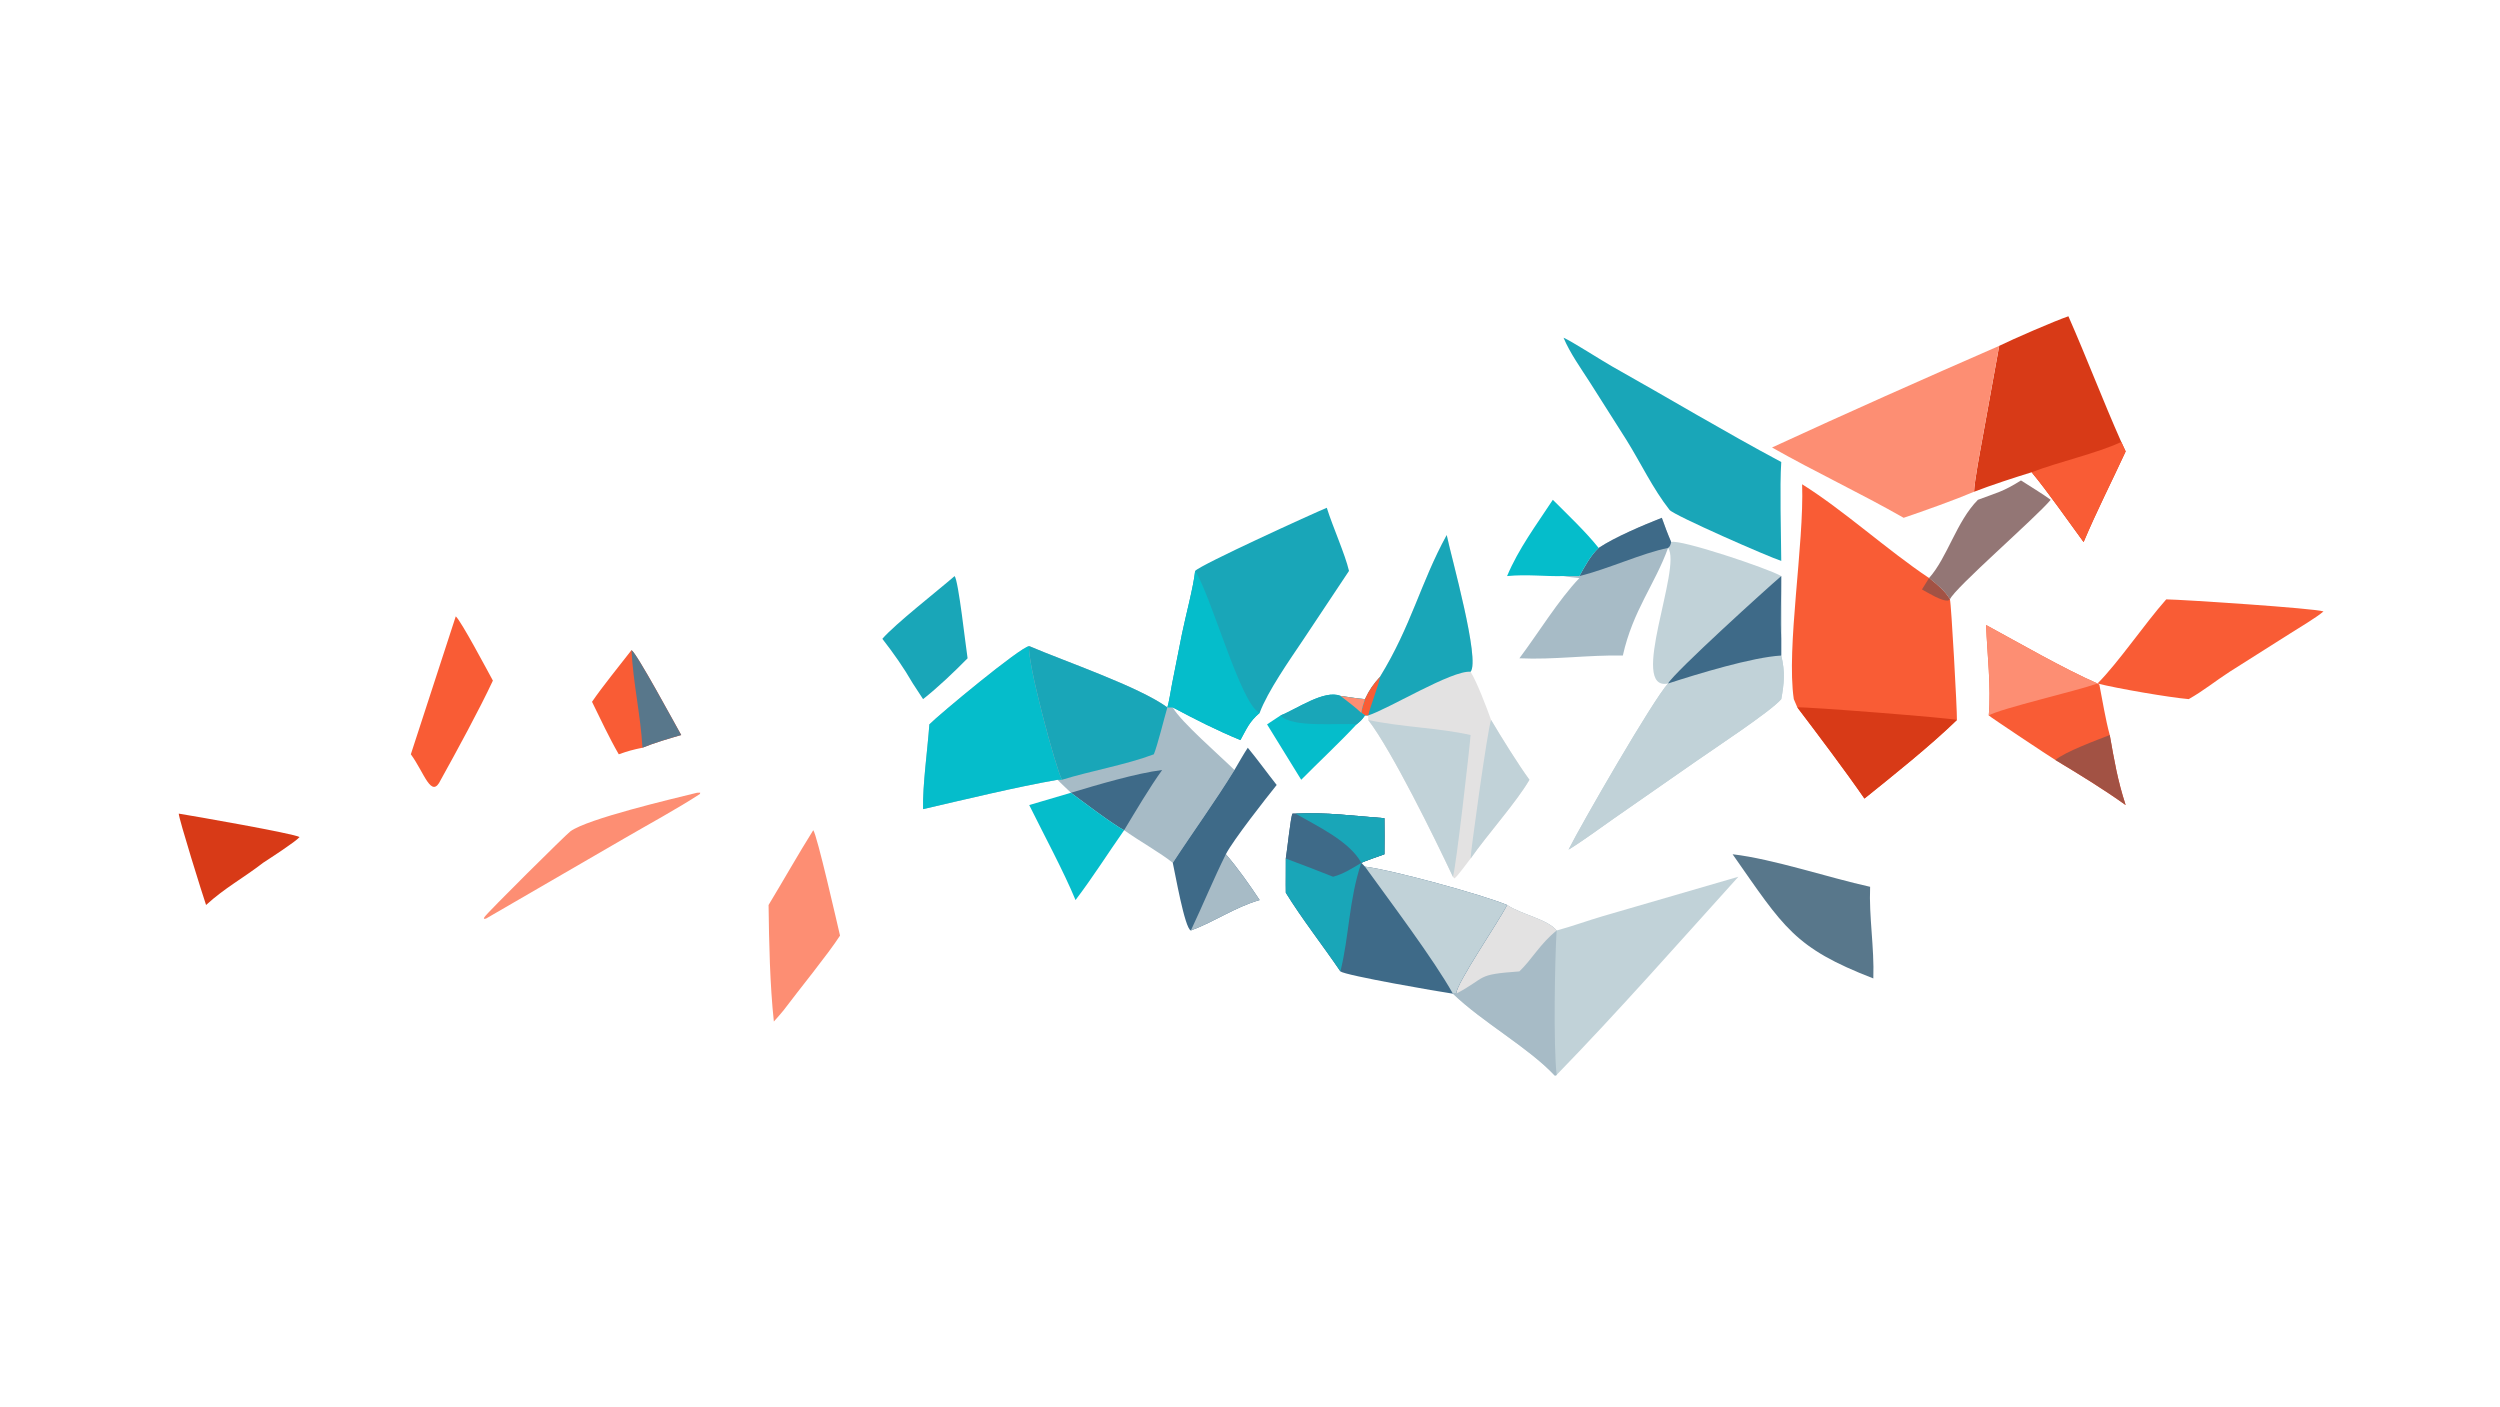<?xml version="1.0" encoding="UTF-8"?> <svg xmlns="http://www.w3.org/2000/svg" xmlns:xlink="http://www.w3.org/1999/xlink" width="3839" height="2160" viewBox="0 0 3839 2160"><path fill="#A7BBC6" transform="matrix(4.219 0 0 4.219 6.10352e-05 0)" d="M338.268 263.654C341.727 260.135 371.336 235.51 374.608 235.16C387.425 240.673 414.535 249.914 424.893 257.473L424.893 257.473L426.857 257.473C429.505 262.478 444.583 275.562 449.303 280.257C442.008 292.112 434.319 302.585 426.857 314.043C422.856 310.712 414.008 305.701 409.158 302.168L409.158 302.168C405.439 300.303 393.478 291.294 389.807 288.536L389.807 288.536C389.769 288.468 385.808 284.819 384.92 283.814C369.758 286.466 351.211 290.99 335.973 294.498C335.766 285.897 337.603 272.897 338.268 263.654Z"></path><path fill="#05BDCB" transform="matrix(4.219 0 0 4.219 6.10352e-05 0)" d="M338.268 263.654C341.727 260.135 371.336 235.51 374.608 235.16C373.664 240.552 384.391 280.045 386.537 283.814L384.92 283.814C369.758 286.466 351.211 290.99 335.973 294.498C335.766 285.897 337.603 272.897 338.268 263.654Z"></path><path fill="#19A6B8" transform="matrix(4.219 0 0 4.219 6.10352e-05 0)" d="M374.608 235.16C387.425 240.673 414.535 249.914 424.893 257.473L424.893 257.473C423.669 261.639 421.372 271.057 419.968 274.545C409.936 278.33 396.994 280.58 386.537 283.814C384.391 280.045 373.664 240.552 374.608 235.16Z"></path><path fill="#3E6A88" transform="matrix(4.219 0 0 4.219 6.10352e-05 0)" d="M389.807 288.536C399.214 285.711 413.644 281.411 422.999 280.257C418.62 286.301 413.103 295.6 409.158 302.168C405.439 300.303 393.478 291.294 389.807 288.536Z"></path><path fill="#F95C35" transform="matrix(4.219 0 0 4.219 6.10352e-05 0)" d="M655.926 176.258C671.333 185.936 686.583 199.976 702.126 210.391L702.126 210.391C705.068 212.841 707.731 214.824 709.722 218.155L709.722 218.155C710.185 219.453 712.361 258.531 712.264 262.051C702.792 271.278 688.946 282.356 678.603 290.655C671.642 280.56 661.574 267.22 654.18 257.473L652.892 254.459C650.129 235.752 656.686 198.17 655.926 176.258Z"></path><path fill="#D83A17" transform="matrix(4.219 0 0 4.219 6.10352e-05 0)" d="M654.18 257.473C656.626 257.118 710.87 261.405 712.264 262.051C702.792 271.278 688.946 282.356 678.603 290.655C671.642 280.56 661.574 267.22 654.18 257.473Z"></path><path fill="#A25244" transform="matrix(4.219 0 0 4.219 6.10352e-05 0)" d="M702.126 210.391C705.068 212.841 707.731 214.824 709.722 218.155L709.722 218.155L709.192 218.545C706.962 219.053 701.689 215.719 699.541 214.541L702.126 210.391Z"></path><path fill="#C1D2D8" transform="matrix(4.219 0 0 4.219 6.10352e-05 0)" d="M608.265 197.293C611.423 196.122 643.659 206.931 648.33 209.676C648.346 212.702 648.688 230.309 648.33 232.51L648.33 238.598C649.765 244.513 649.407 248.592 648.33 254.459C644.651 258.842 623.422 272.788 617.641 276.849L587.324 297.954C582.427 301.357 575.853 306.264 570.906 309.249C575.636 299.803 601.721 254.595 607.128 248.778C592.544 251.744 612.342 206.412 607.128 199.435C607.985 198.741 607.958 198.423 608.265 197.293Z"></path><path fill="#C1D2D8" transform="matrix(4.219 0 0 4.219 6.10352e-05 0)" d="M648.33 238.598C649.765 244.513 649.407 248.592 648.33 254.459C644.651 258.842 623.422 272.788 617.641 276.849L587.324 297.954C582.427 301.357 575.853 306.264 570.906 309.249C575.636 299.803 601.721 254.595 607.128 248.778L607.128 248.778C617.855 245.294 637.738 239.21 648.33 238.598Z"></path><path fill="#3E6A88" transform="matrix(4.219 0 0 4.219 6.10352e-05 0)" d="M648.33 209.676C648.37 216.735 647.927 225.651 648.33 232.51L648.33 238.598C637.738 239.21 617.855 245.294 607.128 248.778C609.302 244.747 643.545 213.724 648.33 209.676Z"></path><path fill="#E3E2E2" transform="matrix(4.219 0 0 4.219 6.10352e-05 0)" d="M526.562 194.75C528.208 202.715 538.829 240.322 535.248 244.497C537.623 248.34 541.102 257.536 542.717 262.051C546.215 267.981 552.695 278.421 556.671 283.814C551.902 292.015 541.465 303.598 535.248 312.489C534.117 313.877 530.221 319.36 529.332 319.728L528.816 319.106C522.212 305.035 506.565 273.183 497.994 262.051L497.994 260.39L496.81 260.39L495.479 259.475C495.703 257.763 496.292 256.112 496.81 254.459C498.448 251.006 499.766 249.14 502.268 246.356C513.763 227.64 517.05 212.067 526.562 194.75Z"></path><path fill="#19A6B8" transform="matrix(4.219 0 0 4.219 6.10352e-05 0)" d="M526.562 194.75C528.208 202.715 538.829 240.322 535.248 244.497C528.418 243.895 505.278 258.116 497.994 260.39L497.994 260.39L496.81 260.39L495.479 259.475C495.703 257.763 496.292 256.112 496.81 254.459C498.448 251.006 499.766 249.14 502.268 246.356C513.763 227.64 517.05 212.067 526.562 194.75Z"></path><path fill="#F95C35" transform="matrix(4.219 0 0 4.219 6.10352e-05 0)" d="M502.268 246.356C502.172 248.374 498.762 257.018 497.994 260.39L497.994 260.39L496.81 260.39L495.479 259.475C495.703 257.763 496.292 256.112 496.81 254.459C498.448 251.006 499.766 249.14 502.268 246.356Z"></path><path fill="#C1D2D8" transform="matrix(4.219 0 0 4.219 6.10352e-05 0)" d="M497.994 262.051C510.023 264.654 523.886 264.927 535.248 267.53C535.076 270.835 529.83 316.856 528.816 319.106C522.212 305.035 506.565 273.183 497.994 262.051Z"></path><path fill="#C1D2D8" transform="matrix(4.219 0 0 4.219 6.10352e-05 0)" d="M535.248 312.489C535.066 311.519 541.522 264.665 542.717 262.051C546.215 267.981 552.695 278.421 556.671 283.814C551.902 292.015 541.465 303.598 535.248 312.489Z"></path><path fill="#C1D2D8" transform="matrix(4.219 0 0 4.219 6.10352e-05 0)" d="M566.57 338.675C572.116 337.189 577.787 335.097 583.384 333.459L632.729 319.106C611.528 342.564 588.508 368.716 566.57 391.228C566.372 391.49 566.393 391.378 565.888 391.469C556.079 381.072 539.731 372.179 528.816 361.674L528.816 361.674L530.024 361.674C529.937 358.074 545.582 335.334 548.535 329.392C553.757 332.895 563.091 334.489 566.57 338.675Z"></path><path fill="#A7BBC6" transform="matrix(4.219 0 0 4.219 6.10352e-05 0)" d="M548.535 329.392C553.757 332.895 563.091 334.489 566.57 338.675L566.57 338.675C565.906 349.631 565.363 380.048 566.57 391.228C566.372 391.49 566.393 391.378 565.888 391.469C556.079 381.072 539.731 372.179 528.816 361.674L528.816 361.674L530.024 361.674C529.937 358.074 545.582 335.334 548.535 329.392Z"></path><path fill="#E3E2E2" transform="matrix(4.219 0 0 4.219 6.10352e-05 0)" d="M548.535 329.392C553.757 332.895 563.091 334.489 566.57 338.675L566.57 338.675C560.502 343.573 557.696 349.055 553.016 353.565C536.874 354.713 541.478 355.559 530.024 361.674C529.937 358.074 545.582 335.334 548.535 329.392Z"></path><path fill="#3E6A88" transform="matrix(4.219 0 0 4.219 6.10352e-05 0)" d="M467.989 312.489C468.486 309.673 469.742 297.248 470.443 296.129L471.522 296.134C482.769 295.565 492.701 296.979 503.884 297.807C503.902 302.136 503.979 306.61 503.884 310.925C502.493 311.429 496.484 313.5 495.479 314.043L495.479 314.043L496.81 315.428C506.415 316.556 539.423 325.589 548.535 329.392C545.582 335.334 529.937 358.074 530.024 361.674L528.816 361.674L528.816 361.674C524.065 361.01 489.702 355.057 487.873 353.565C481.542 344.227 473.802 334.377 467.989 324.922C467.901 320.945 468.035 316.562 467.989 312.489Z"></path><path fill="#C1D2D8" transform="matrix(4.219 0 0 4.219 6.10352e-05 0)" d="M496.81 315.428C506.415 316.556 539.423 325.589 548.535 329.392C545.582 335.334 529.937 358.074 530.024 361.674L528.816 361.674C521.898 349.239 505.5 327.505 496.81 315.428Z"></path><path fill="#3E6A88" transform="matrix(4.219 0 0 4.219 6.10352e-05 0)" d="M467.989 312.489C468.486 309.673 469.742 297.248 470.443 296.129L471.522 296.134C482.769 295.565 492.701 296.979 503.884 297.807C503.902 302.136 503.979 306.61 503.884 310.925C502.493 311.429 496.484 313.5 495.479 314.043L495.479 314.043L495.479 314.043C492.248 316.023 488.879 318.145 485.206 319.106C479.474 316.857 473.775 314.601 467.989 312.489Z"></path><path fill="#19A6B8" transform="matrix(4.219 0 0 4.219 6.10352e-05 0)" d="M471.522 296.134C482.769 295.565 492.701 296.979 503.884 297.807C503.902 302.136 503.979 306.61 503.884 310.925C502.493 311.429 496.484 313.5 495.479 314.043C491.138 306.099 479.27 300.631 471.522 296.134Z"></path><path fill="#19A6B8" transform="matrix(4.219 0 0 4.219 6.10352e-05 0)" d="M467.989 312.489C473.775 314.601 479.474 316.857 485.206 319.106C488.879 318.145 492.248 316.023 495.479 314.043C490.951 327.458 491.027 341.057 487.873 353.565C481.542 344.227 473.802 334.377 467.989 324.922C467.901 320.945 468.035 316.562 467.989 312.489Z"></path><path fill="#19A6B8" transform="matrix(4.219 0 0 4.219 6.10352e-05 0)" d="M434.998 207.798C437.087 205.473 478.151 186.786 482.913 184.814C485.076 191.728 489.59 201.741 491 207.798L474.258 232.964C469.314 240.326 461.373 251.661 458.476 259.475C454.723 262.681 453.884 264.996 451.472 269.363C442.994 265.876 434.927 261.789 426.857 257.473L424.893 257.473L424.893 257.473C425.363 256.192 426.247 250.72 426.593 248.923L430.216 230.675C431.443 224.594 434.425 213.508 434.998 207.798Z"></path><path fill="#05BDCB" transform="matrix(4.219 0 0 4.219 6.10352e-05 0)" d="M434.998 207.798C440.887 216.847 451.629 256.599 458.476 259.475C454.723 262.681 453.884 264.996 451.472 269.363C442.994 265.876 434.927 261.789 426.857 257.473L424.893 257.473L424.893 257.473C425.363 256.192 426.247 250.72 426.593 248.923L430.216 230.675C431.443 224.594 434.425 213.508 434.998 207.798Z"></path><path fill="#D83A17" transform="matrix(4.219 0 0 4.219 6.10352e-05 0)" d="M727.655 125.88C732.455 123.506 747.856 116.805 752.841 115.113C759.509 130.277 765.438 145.886 772.085 160.861L773.678 164.3C768.595 175.297 763.049 186.165 758.374 197.293C752.81 189.718 745.325 178.941 739.465 171.891C733.126 173.838 724.656 176.611 718.505 178.988C718.606 175.317 720.777 163.863 721.494 159.904L727.655 125.88Z"></path><path fill="#F95C35" transform="matrix(4.219 0 0 4.219 6.10352e-05 0)" d="M772.085 160.861L773.678 164.3C768.595 175.297 763.049 186.165 758.374 197.293C752.81 189.718 745.325 178.941 739.465 171.891C749.074 168.16 763.388 164.966 772.085 160.861Z"></path><path fill="#FD8E73" transform="matrix(4.219 0 0 4.219 6.10352e-05 0)" d="M644.972 162.875C672.125 150.338 700.251 137.847 727.655 125.88L721.494 159.904C720.777 163.863 718.606 175.317 718.505 178.988C711.353 182.01 700.291 185.958 692.881 188.466C676.821 179.313 660.454 171.671 644.972 162.875Z"></path><path fill="#19A6B8" transform="matrix(4.219 0 0 4.219 6.10352e-05 0)" d="M569.072 122.919C571.661 123.95 583.274 131.407 586.736 133.349C607.378 144.928 627.42 156.987 648.33 168.16C647.74 176.689 648.276 195.007 648.33 204.15C643.999 202.822 609.237 187.573 607.682 185.603C601.636 177.948 597.147 168.423 591.977 160.128L578.7 139.203C575.344 133.973 571.467 128.563 569.072 122.919Z"></path><path fill="#F95C35" transform="matrix(4.219 0 0 4.219 6.10352e-05 0)" d="M788.449 218.155C794.227 218.216 842.693 221.413 845.69 222.544C843.165 224.722 836.741 228.55 833.701 230.473L811.543 244.497C806.474 247.77 802.016 251.431 796.636 254.459C789.519 253.851 770.593 250.592 763.44 248.778C771.075 241.113 780.543 227.091 788.449 218.155Z"></path><path fill="#F95C35" transform="matrix(4.219 0 0 4.219 6.10352e-05 0)" d="M722.879 227.488C735.022 234.084 751.075 243.354 763.44 248.778L764.111 249.188C765.298 255.127 766.294 261.687 767.891 267.53C769.555 276.892 770.725 283.944 773.678 293.019C765.36 287.065 756.872 281.896 748.11 276.622C746.161 275.46 724.213 260.867 723.852 260.39C724.764 249.981 723.288 238.147 722.879 227.488Z"></path><path fill="#FD8E73" transform="matrix(4.219 0 0 4.219 6.10352e-05 0)" d="M722.879 227.488C735.022 234.084 751.075 243.354 763.44 248.778C755.395 251.606 728.208 257.878 723.852 260.39C724.764 249.981 723.288 238.147 722.879 227.488Z"></path><path fill="#A25244" transform="matrix(4.219 0 0 4.219 6.10352e-05 0)" d="M767.891 267.53C769.555 276.892 770.725 283.944 773.678 293.019C765.36 287.065 756.872 281.896 748.11 276.622C751.481 273.677 763.248 269.335 767.891 267.53Z"></path><path fill="#A7BBC6" transform="matrix(4.219 0 0 4.219 6.10352e-05 0)" d="M581.861 199.435C587.797 195.468 598.054 191.168 604.854 188.466C605.966 191.586 606.947 194.257 608.265 197.293C607.958 198.423 607.985 198.741 607.128 199.435L607.128 199.435C602.351 212.727 594.331 222.165 590.67 238.598C578.003 238.345 565.591 240.197 553.016 239.601C559.769 230.619 567.324 218.262 574.859 210.391C573.228 210.22 570.582 210.02 569.072 209.676L574.859 209.676C576.976 205.951 578.765 202.433 581.861 199.435Z"></path><path fill="#3E6A88" transform="matrix(4.219 0 0 4.219 6.10352e-05 0)" d="M581.861 199.435C587.797 195.468 598.054 191.168 604.854 188.466C605.966 191.586 606.947 194.257 608.265 197.293C607.958 198.423 607.985 198.741 607.128 199.435L607.128 199.435C597.736 201.305 585.388 207.078 574.859 209.676C576.976 205.951 578.765 202.433 581.861 199.435Z"></path><path fill="#3E6A88" transform="matrix(4.219 0 0 4.219 6.10352e-05 0)" d="M454.16 272.151C457.886 276.682 461.097 281.169 464.677 285.708C460.781 290.557 448.924 305.649 446.174 310.925C450.441 315.85 454.887 322.159 458.476 327.595C449.425 330.199 442.165 335.44 433.439 338.675C431.2 338.013 427.64 317.369 426.857 314.043C434.319 302.585 442.008 292.112 449.303 280.257C450.768 277.797 452.616 274.473 454.16 272.151Z"></path><path fill="#A7BBC6" transform="matrix(4.219 0 0 4.219 6.10352e-05 0)" d="M446.174 310.925C450.441 315.85 454.887 322.159 458.476 327.595C449.425 330.199 442.165 335.44 433.439 338.675C437.732 329.589 441.784 319.734 446.174 310.925Z"></path><path fill="#58778B" transform="matrix(4.219 0 0 4.219 6.10352e-05 0)" d="M630.615 310.925C645.415 312.653 665.578 319.446 680.673 322.776C680.215 333.81 682.227 344.717 681.838 356.125C653.009 344.944 649.381 337.724 630.615 310.925Z"></path><path fill="#FD8E73" transform="matrix(4.219 0 0 4.219 6.10352e-05 0)" d="M296.004 302.168C297.379 303.811 304.76 336.365 305.746 340.535C301.485 347.168 290.631 360.475 285.217 367.704C284.327 368.867 282.67 370.652 281.661 371.813C280.213 358.266 279.914 342.975 279.739 329.392C285.043 320.626 290.648 310.7 296.004 302.168Z"></path><path fill="#F95C35" transform="matrix(4.219 0 0 4.219 6.10352e-05 0)" d="M165.888 224.335C167.826 225.991 177.432 244.145 179.4 247.721C174.628 257.967 165.962 273.883 160.445 283.814C157.009 291.15 154.464 281.247 149.535 274.545L165.888 224.335Z"></path><path fill="#19A6B8" transform="matrix(4.219 0 0 4.219 6.10352e-05 0)" d="M347.454 209.676C348.878 211.401 351.447 235.005 352.176 239.601C347.354 244.505 341.359 250.23 335.973 254.459L332.258 248.778C328.809 242.834 325.361 237.939 321.152 232.51C325.756 227.162 341.194 215.109 347.454 209.676Z"></path><path fill="#937675" transform="matrix(4.219 0 0 4.219 6.10352e-05 0)" d="M735.583 174.866C738.764 176.92 743.455 179.745 746.399 181.912C741.066 188.343 711.253 214.177 709.722 218.155C707.731 214.824 705.068 212.841 702.126 210.391L702.126 210.391C708.81 202.924 712.086 189.807 719.908 181.912C726.966 179.253 728.917 179.049 735.583 174.866Z"></path><path fill="#D83A17" transform="matrix(4.219 0 0 4.219 6.10352e-05 0)" d="M65.065 296.134C69.972 296.915 106.951 303.37 109.039 304.665C107.562 306.404 98.172 312.446 95.745 314.043C88.639 319.556 81.812 323.154 75.003 329.392C73.888 326.207 64.994 297.766 65.065 296.134Z"></path><path fill="#05BDCB" transform="matrix(4.219 0 0 4.219 6.10352e-05 0)" d="M389.807 288.536L389.807 288.536C393.478 291.294 405.439 300.303 409.158 302.168L409.158 302.168C403.095 310.807 397.921 319.078 391.462 327.595C387.078 316.997 379.815 303.57 374.608 293.019L389.807 288.536Z"></path><path fill="#F95C35" transform="matrix(4.219 0 0 4.219 6.10352e-05 0)" d="M229.849 236.629C231.731 237.657 245.697 263.599 247.943 267.53C243.063 268.964 238.564 270.22 233.837 272.151C230.307 272.878 228.61 273.339 225.217 274.545C221.898 268.848 218.384 261.378 215.477 255.439C219.322 249.797 225.608 242.123 229.849 236.629Z"></path><path fill="#58778B" transform="matrix(4.219 0 0 4.219 6.10352e-05 0)" d="M229.849 236.629C231.731 237.657 245.697 263.599 247.943 267.53C243.063 268.964 238.564 270.22 233.837 272.151C233.21 260.685 230.419 248.399 229.849 236.629Z"></path><path fill="#FD8E73" transform="matrix(4.219 0 0 4.219 6.10352e-05 0)" d="M253.715 288.536L254.857 288.503L254.771 288.974C246.668 294.282 235.709 300.224 227.266 305.136L176.966 334.299C176.264 334.567 175.873 334.496 176.335 333.781C177.438 332.076 206.077 303.693 207.631 302.565C213.931 297.992 244.388 290.836 253.715 288.536Z"></path><path fill="#05BDCB" transform="matrix(4.219 0 0 4.219 6.10352e-05 0)" d="M466.102 260.39C471.788 258.184 482.054 250.868 487.873 253.284C490.134 253.595 494.708 254.354 496.81 254.459C496.292 256.112 495.703 257.763 495.479 259.475L496.81 260.39C495.651 262.068 495.306 262.339 493.746 263.654C487.965 269.903 479.736 277.615 473.605 283.814L461.174 263.654L466.102 260.39Z"></path><path fill="#19A6B8" transform="matrix(4.219 0 0 4.219 6.10352e-05 0)" d="M466.102 260.39C471.788 258.184 482.054 250.868 487.873 253.284C490.134 253.595 494.708 254.354 496.81 254.459C496.292 256.112 495.703 257.763 495.479 259.475L496.81 260.39C495.651 262.068 495.306 262.339 493.746 263.654C487.796 263.03 470.063 265.109 466.102 260.39Z"></path><path fill="#FD8E73" transform="matrix(4.219 0 0 4.219 6.10352e-05 0)" d="M487.873 253.284C490.134 253.595 494.708 254.354 496.81 254.459C496.292 256.112 495.703 257.763 495.479 259.475C493.475 257.511 490.179 255.079 487.873 253.284Z"></path><path fill="#05BDCB" transform="matrix(4.219 0 0 4.219 6.10352e-05 0)" d="M565.189 181.912C570.537 187.268 577.254 193.636 581.861 199.435C578.765 202.433 576.976 205.951 574.859 209.676L569.072 209.676C561.862 209.845 555.978 208.961 548.535 209.676C552.714 199.699 559.179 191.081 565.189 181.912Z"></path></svg> 